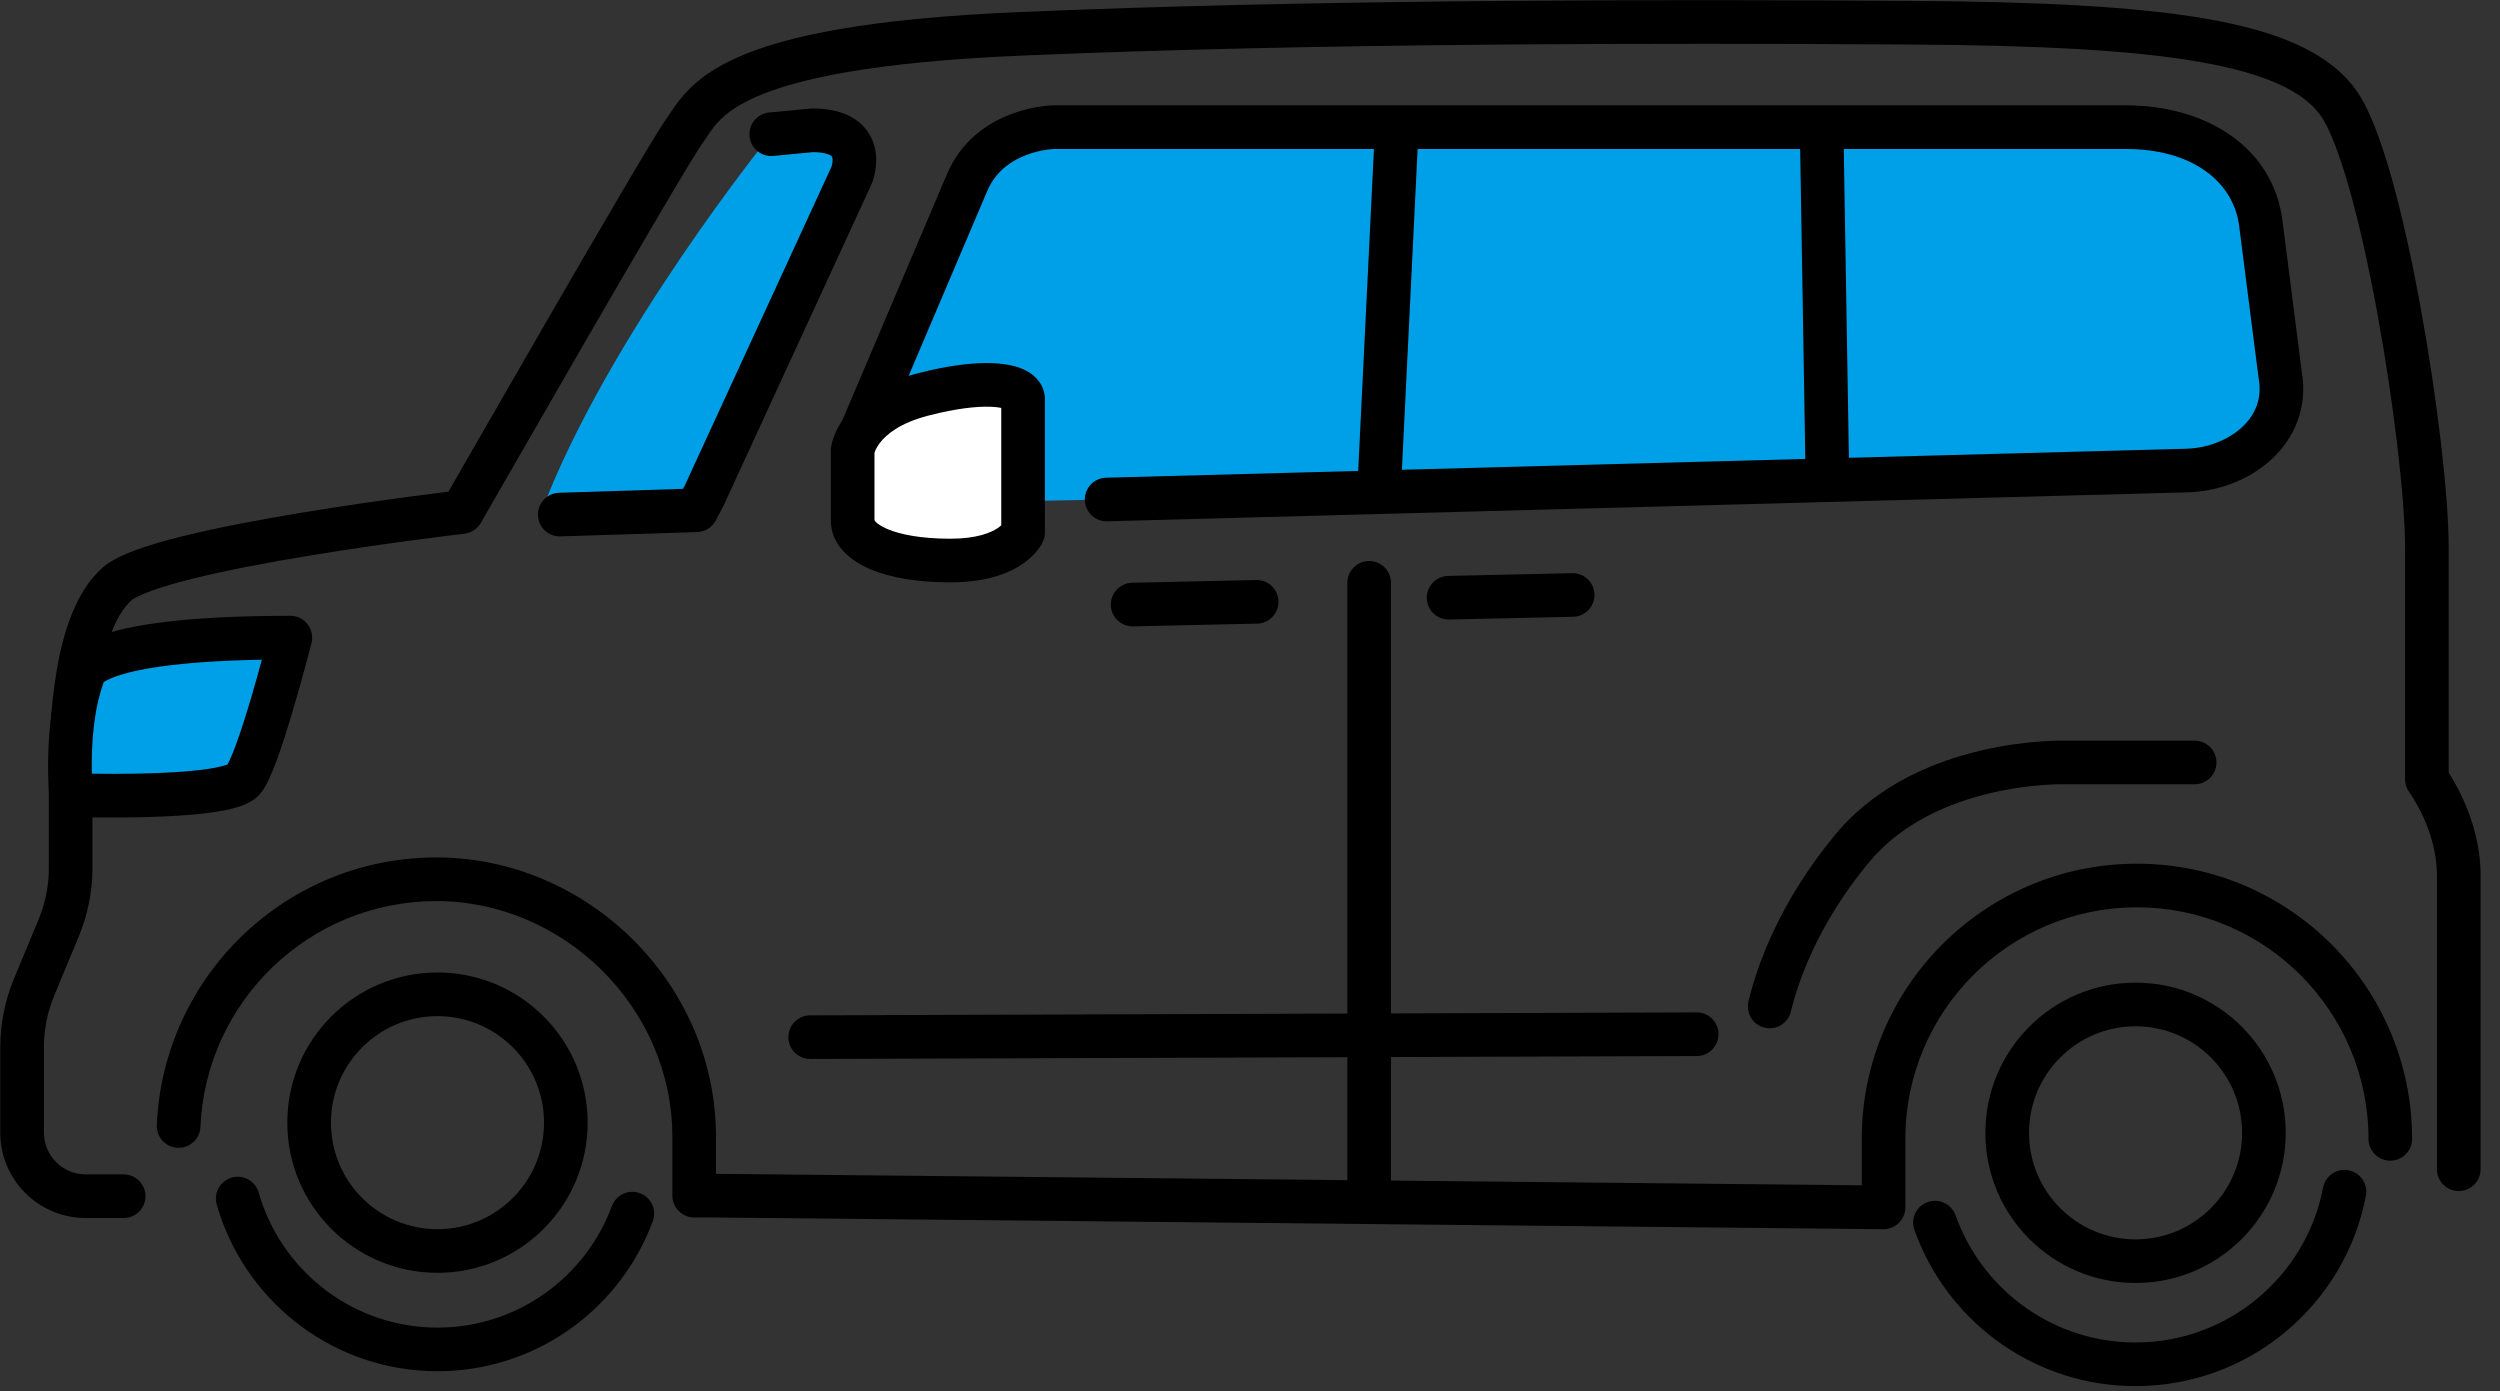 <svg width="115" height="64" viewBox="0 0 115 64" fill="none" xmlns="http://www.w3.org/2000/svg">
<rect x="0" y="0" width="115" height="64" fill="#333333" stroke="none"/>
<path d="M24.858 23.67L32.04 23.472L32.409 22.761L39.177 8.055C39.177 8.055 40.014 5.994 37.368 5.994L35.478 6.174C35.478 6.174 27.9 15.516 24.858 23.661V23.67Z" fill="#00A0E9"/>
<path d="M50.904 22.977L100.593 21.645C102.987 21.582 105.354 19.827 104.886 17.235L103.995 10.26C103.77 7.677 101.205 5.85 97.794 5.85H48.456C48.456 5.85 45.549 5.895 44.487 8.397C43.29 11.214 39.348 20.484 39.348 20.484L39.429 23.193L50.913 22.977H50.904Z" fill="#00A0E9"/>
<path d="M25.025 51.642C25.025 48.936 22.831 46.742 20.124 46.742C17.418 46.742 15.224 48.936 15.224 51.642C15.224 54.349 17.418 56.543 20.124 56.543C22.831 56.542 25.024 54.349 25.025 51.642ZM27.032 51.642C27.031 55.457 23.939 58.549 20.124 58.55C16.309 58.55 13.216 55.457 13.216 51.642C13.216 47.827 16.309 44.734 20.124 44.734C23.939 44.734 27.032 47.828 27.032 51.642Z" fill="black"/>
<path d="M112.099 53.784V40.257C112.099 39.226 111.789 38.271 111.458 37.553C111.295 37.199 111.132 36.914 111.012 36.721C110.952 36.624 110.903 36.55 110.872 36.504C110.856 36.481 110.844 36.464 110.837 36.455L110.831 36.446C110.702 36.273 110.632 36.063 110.632 35.847V25.164C110.632 23 110.13 18.633 109.362 14.436C108.979 12.347 108.536 10.327 108.066 8.671C107.582 6.965 107.108 5.792 106.719 5.272C105.937 4.226 104.299 3.39 101.165 2.844C98.07 2.304 93.755 2.084 87.915 2.048C76.225 1.976 60.694 1.975 46.968 2.558L46.969 2.559C40.131 2.85 36.654 3.638 34.8 4.447C33.893 4.843 33.392 5.237 33.074 5.569C32.719 5.939 32.594 6.203 32.28 6.641L32.278 6.644C32.074 6.927 31.348 8.13 30.331 9.858C29.33 11.557 28.084 13.7 26.868 15.803C25.651 17.907 24.464 19.969 23.581 21.506C23.14 22.274 22.774 22.91 22.519 23.354C22.392 23.576 22.292 23.751 22.224 23.87C22.19 23.929 22.163 23.975 22.146 24.006C22.137 24.021 22.131 24.032 22.127 24.04C22.124 24.044 22.123 24.047 22.122 24.049L22.121 24.051L22.12 24.052C21.981 24.293 21.75 24.465 21.482 24.529L21.365 24.55L21.363 24.551C21.361 24.551 21.359 24.55 21.356 24.551C21.35 24.551 21.34 24.553 21.327 24.555C21.301 24.558 21.262 24.562 21.211 24.568C21.11 24.58 20.96 24.598 20.769 24.622C20.386 24.669 19.836 24.738 19.17 24.827C17.838 25.004 16.045 25.258 14.195 25.564C12.341 25.871 10.446 26.228 8.907 26.608C8.136 26.799 7.473 26.991 6.957 27.18C6.406 27.381 6.135 27.539 6.048 27.616C5.371 28.217 4.879 29.469 4.589 31.16C4.309 32.792 4.252 34.599 4.252 36.054V39.942C4.252 41.022 4.036 42.079 3.627 43.07L3.626 43.072L2.493 45.8C2.182 46.554 2.021 47.35 2.021 48.159V52.101C2.021 53.165 2.883 54.022 3.942 54.022H5.688L5.791 54.028C6.297 54.08 6.692 54.507 6.692 55.026C6.692 55.546 6.297 55.973 5.791 56.024L5.688 56.029H3.942C1.779 56.029 0.013 54.277 0.013 52.101V48.159C0.013 47.079 0.23 46.022 0.638 45.031L0.639 45.029L1.772 42.304L1.882 42.019C2.122 41.35 2.246 40.651 2.246 39.942V36.054C2.246 34.567 2.301 32.624 2.611 30.821C2.91 29.076 3.486 27.205 4.716 26.114C5.107 25.768 5.69 25.506 6.267 25.295C6.879 25.071 7.619 24.859 8.425 24.66C10.04 24.261 11.994 23.895 13.868 23.585C15.745 23.274 17.561 23.017 18.906 22.838C19.578 22.748 20.135 22.678 20.523 22.63C20.56 22.625 20.595 22.62 20.628 22.616C20.673 22.539 20.724 22.452 20.779 22.356C21.034 21.911 21.4 21.274 21.841 20.506C22.725 18.968 23.913 16.904 25.13 14.799C26.348 12.694 27.597 10.545 28.601 8.84C29.585 7.168 30.373 5.855 30.648 5.472L31.016 4.931C31.179 4.699 31.383 4.433 31.625 4.18C32.148 3.635 32.877 3.097 33.998 2.607C36.2 1.646 39.979 0.848 46.883 0.555L49.487 0.451C62.593 -0.032 76.965 -0.027 87.927 0.041C93.778 0.077 98.238 0.297 101.509 0.867C104.74 1.43 107.057 2.372 108.327 4.07C108.964 4.923 109.517 6.434 109.997 8.123C110.49 9.862 110.947 11.948 111.336 14.075C112.112 18.311 112.639 22.818 112.639 25.164V35.541C112.664 35.579 112.691 35.619 112.718 35.664C112.873 35.915 113.077 36.273 113.281 36.715C113.684 37.59 114.107 38.839 114.107 40.257V53.784C114.107 54.338 113.657 54.788 113.103 54.788C112.549 54.788 112.099 54.338 112.099 53.784Z" fill="black"/>
<path d="M108.95 52.389C108.95 46.509 104.179 41.737 98.298 41.737C92.417 41.737 87.647 46.509 87.647 52.389V55.539C87.647 55.807 87.539 56.063 87.349 56.252C87.159 56.44 86.901 56.545 86.633 56.543L32.742 56.003H31.932C31.378 56.002 30.929 55.553 30.929 54.999V52.308C30.929 46.32 25.906 41.45 20.07 41.45C14.229 41.45 9.467 46.063 9.22 51.838C9.196 52.391 8.728 52.821 8.174 52.798C7.62 52.774 7.19 52.305 7.214 51.752C7.507 44.909 13.149 39.442 20.07 39.442C26.995 39.442 32.936 45.193 32.936 52.308V53.997L85.64 54.525V52.389C85.64 45.4 91.309 39.73 98.298 39.73C105.287 39.73 110.956 45.4 110.956 52.389C110.956 52.943 110.507 53.392 109.953 53.392C109.399 53.392 108.95 52.943 108.95 52.389Z" fill="black"/>
<path d="M97.795 4.846C101.4 4.846 104.372 6.677 104.943 9.824L104.991 10.132L105.882 17.108C106.162 18.759 105.537 20.16 104.495 21.125C103.531 22.017 102.214 22.542 100.885 22.635L100.62 22.648L50.931 23.98L50.829 23.978C50.322 23.94 49.915 23.524 49.901 23.004C49.886 22.45 50.324 21.989 50.878 21.974L100.566 20.642C101.544 20.616 102.495 20.241 103.132 19.652C103.744 19.085 104.065 18.332 103.899 17.413C103.896 17.396 103.894 17.379 103.891 17.362L103 10.388L102.971 10.203C102.628 8.301 100.798 6.854 97.795 6.854H48.468L48.404 6.858C48.344 6.862 48.252 6.871 48.135 6.888C47.898 6.924 47.573 6.993 47.224 7.124C46.572 7.371 45.892 7.81 45.488 8.622L45.411 8.79C44.812 10.198 43.527 13.22 42.392 15.889C41.825 17.224 41.295 18.471 40.907 19.384C40.713 19.841 40.553 20.214 40.443 20.473C40.388 20.602 40.345 20.703 40.316 20.772C40.302 20.806 40.291 20.832 40.283 20.85C40.279 20.858 40.277 20.865 40.275 20.87C40.274 20.872 40.273 20.874 40.272 20.875C40.055 21.385 39.466 21.624 38.956 21.408C38.446 21.191 38.208 20.601 38.425 20.091L38.425 20.089C38.426 20.088 38.427 20.087 38.428 20.084C38.429 20.08 38.433 20.074 38.436 20.065C38.444 20.047 38.455 20.021 38.469 19.987C38.499 19.918 38.541 19.817 38.596 19.688C38.706 19.429 38.865 19.055 39.059 18.599C39.448 17.686 39.978 16.439 40.546 15.104C41.681 12.435 42.965 9.414 43.563 8.005L43.696 7.717C44.392 6.325 45.558 5.608 46.516 5.247C47.027 5.054 47.495 4.955 47.837 4.904C48.008 4.878 48.151 4.864 48.255 4.856C48.306 4.852 48.348 4.85 48.38 4.849C48.395 4.848 48.408 4.847 48.419 4.847H48.44C48.441 4.852 48.442 4.917 48.455 5.738L48.44 4.847C48.445 4.847 48.452 4.846 48.457 4.846H97.795Z" fill="black"/>
<path d="M64.47 21.973C64.443 22.527 63.973 22.953 63.419 22.927C62.866 22.899 62.439 22.428 62.466 21.875L64.47 21.973ZM64.3 4.947C64.854 4.974 65.28 5.444 65.253 5.998L64.47 21.973L62.466 21.875L63.248 5.9L63.259 5.798C63.335 5.295 63.781 4.922 64.3 4.947Z" fill="black"/>
<path d="M83.782 5.144C84.302 5.135 84.735 5.523 84.795 6.028L84.802 6.13L85.054 21.323L85.051 21.425C85.008 21.932 84.587 22.334 84.068 22.342C83.548 22.351 83.115 21.963 83.055 21.459L83.048 21.356L82.796 6.164L82.799 6.061C82.842 5.554 83.263 5.153 83.782 5.144Z" fill="black"/>
<path d="M72.32 26.366C72.874 26.354 73.333 26.793 73.345 27.347C73.357 27.901 72.919 28.36 72.365 28.372L66.659 28.498C66.105 28.51 65.646 28.072 65.633 27.517C65.621 26.963 66.06 26.505 66.614 26.492L72.32 26.366Z" fill="black"/>
<path d="M57.785 26.681C58.339 26.669 58.798 27.108 58.81 27.662C58.822 28.216 58.384 28.675 57.83 28.687L52.124 28.813C51.57 28.825 51.111 28.386 51.098 27.832C51.086 27.279 51.525 26.82 52.079 26.807L57.785 26.681Z" fill="black"/>
<path d="M3.798 31.095C3.798 31.095 3.501 29.331 13.356 29.331C13.356 29.331 11.844 35.271 11.16 35.91C10.476 36.549 6.561 36.666 3.267 36.576C3.267 36.576 2.97 33.399 3.807 31.095H3.798Z" fill="#00A0E9"/>
<path d="M13.357 28.327C13.666 28.327 13.959 28.47 14.149 28.715C14.339 28.959 14.405 29.278 14.328 29.578V29.58C14.328 29.581 14.328 29.582 14.327 29.584C14.327 29.587 14.326 29.591 14.325 29.597C14.322 29.608 14.317 29.626 14.311 29.648C14.299 29.693 14.283 29.758 14.261 29.841C14.218 30.006 14.155 30.243 14.078 30.529C13.925 31.101 13.712 31.873 13.477 32.666C13.243 33.456 12.983 34.282 12.734 34.959C12.61 35.296 12.482 35.613 12.357 35.876C12.251 36.096 12.084 36.42 11.845 36.644C11.612 36.861 11.325 36.989 11.099 37.07C10.855 37.158 10.578 37.226 10.292 37.281C9.719 37.392 9.016 37.467 8.259 37.517C6.74 37.618 4.904 37.624 3.24 37.579C2.732 37.565 2.315 37.175 2.268 36.67V36.665C2.268 36.663 2.267 36.659 2.267 36.655C2.266 36.647 2.265 36.636 2.264 36.622C2.262 36.594 2.259 36.555 2.255 36.506C2.248 36.406 2.24 36.264 2.232 36.088C2.216 35.735 2.204 35.242 2.22 34.672C2.25 33.602 2.38 32.189 2.804 30.93C2.809 30.886 2.817 30.841 2.827 30.794C2.872 30.6 2.963 30.401 3.108 30.211C3.39 29.841 3.851 29.532 4.525 29.275C5.861 28.766 8.404 28.327 13.357 28.327ZM12.046 30.347C8.046 30.418 6.126 30.812 5.239 31.15C4.984 31.247 4.841 31.33 4.767 31.381C4.761 31.4 4.757 31.419 4.75 31.438C4.386 32.439 4.256 33.684 4.227 34.727C4.218 35.046 4.22 35.339 4.225 35.59C5.577 35.609 6.962 35.592 8.126 35.515C8.846 35.467 9.455 35.4 9.911 35.312C10.14 35.267 10.308 35.222 10.421 35.182C10.439 35.175 10.453 35.167 10.465 35.162C10.483 35.13 10.511 35.083 10.545 35.012C10.633 34.828 10.736 34.575 10.85 34.266C11.077 33.649 11.323 32.87 11.553 32.096C11.738 31.47 11.907 30.856 12.046 30.347Z" fill="black"/>
<path d="M39.222 20.718C39.222 20.718 39.438 18.936 42.426 18.153C45.423 17.37 47.061 17.721 47.061 18.369V24.498C47.061 24.498 46.494 25.785 43.713 25.785C40.932 25.785 39.222 25.002 39.222 23.931V20.718Z" fill="white"/>
<path d="M47.061 24.498L47.979 24.904L47.978 24.906C47.978 24.907 47.977 24.908 47.976 24.909C47.975 24.912 47.974 24.915 47.973 24.917C47.971 24.922 47.968 24.927 47.965 24.933C47.96 24.944 47.954 24.957 47.947 24.971C47.933 24.998 47.916 25.03 47.894 25.066C47.851 25.139 47.791 25.228 47.712 25.326C47.554 25.524 47.319 25.759 46.981 25.98C46.299 26.428 45.262 26.788 43.714 26.788C42.246 26.788 40.975 26.585 40.032 26.184C39.139 25.804 38.218 25.086 38.218 23.931V20.718C38.218 20.678 38.221 20.637 38.226 20.598L39.222 20.718C38.228 20.597 38.226 20.596 38.226 20.596V20.594C38.226 20.593 38.227 20.592 38.227 20.591C38.227 20.588 38.228 20.585 38.228 20.583C38.229 20.578 38.229 20.572 38.23 20.566C38.232 20.554 38.234 20.541 38.237 20.525C38.242 20.494 38.25 20.456 38.26 20.412C38.281 20.323 38.313 20.209 38.363 20.076C38.462 19.81 38.63 19.47 38.915 19.108C39.493 18.373 40.492 17.623 42.172 17.183L42.172 17.182L42.746 17.042C44.05 16.744 45.135 16.65 45.958 16.725C46.419 16.766 46.875 16.867 47.248 17.075C47.627 17.287 48.065 17.708 48.065 18.369V24.498C48.065 24.637 48.036 24.775 47.98 24.902L47.061 24.498ZM40.226 23.929L40.275 23.997C40.352 24.081 40.516 24.207 40.818 24.336C41.425 24.594 42.4 24.781 43.714 24.781C44.945 24.781 45.581 24.498 45.879 24.303C45.956 24.252 46.014 24.203 46.058 24.163V18.765C45.986 18.75 45.893 18.734 45.777 18.724C45.228 18.674 44.366 18.731 43.199 18.997L42.68 19.124C41.372 19.467 40.769 19.998 40.493 20.35C40.35 20.532 40.277 20.686 40.243 20.778C40.235 20.798 40.23 20.816 40.226 20.83V23.929Z" fill="black"/>
<path d="M103.136 52.11C103.136 49.404 100.942 47.21 98.235 47.21C95.529 47.21 93.335 49.404 93.335 52.11C93.335 54.817 95.529 57.011 98.235 57.011C100.942 57.011 103.136 54.816 103.136 52.11ZM105.143 52.11C105.142 55.925 102.05 59.017 98.235 59.017C94.421 59.017 91.327 55.925 91.327 52.11C91.327 48.295 94.42 45.202 98.235 45.202C102.05 45.202 105.143 48.295 105.143 52.11Z" fill="black"/>
<path d="M61.978 54.549V26.811C61.978 26.257 62.428 25.807 62.982 25.807C63.536 25.807 63.986 26.257 63.986 26.811V54.549C63.986 55.103 63.536 55.552 62.982 55.552C62.428 55.552 61.978 55.103 61.978 54.549Z" fill="black"/>
<path d="M78.147 46.575C78.654 46.624 79.05 47.051 79.052 47.571C79.053 48.125 78.606 48.576 78.052 48.578L37.273 48.713C36.719 48.714 36.268 48.267 36.266 47.713C36.264 47.158 36.712 46.708 37.267 46.706L78.045 46.57L78.147 46.575Z" fill="black"/>
<path d="M94.997 34.07H100.953L101.056 34.075C101.562 34.126 101.957 34.554 101.957 35.074C101.957 35.593 101.562 36.02 101.056 36.072L100.953 36.077H94.964L94.914 36.075C94.874 36.075 94.812 36.075 94.731 36.077C94.567 36.079 94.323 36.086 94.019 36.108C93.408 36.151 92.559 36.25 91.611 36.471C89.697 36.917 87.489 37.832 85.968 39.672C83.626 42.503 82.721 45.12 82.381 46.532C82.251 47.07 81.709 47.402 81.17 47.272C80.631 47.142 80.3 46.6 80.43 46.061C80.827 44.412 81.849 41.503 84.421 38.394L84.603 38.18C86.505 36.01 89.097 34.996 91.156 34.517C92.229 34.267 93.186 34.155 93.876 34.106C94.222 34.081 94.503 34.073 94.7 34.07C94.799 34.068 94.878 34.068 94.933 34.069C94.96 34.069 94.981 34.069 94.997 34.07Z" fill="black"/>
<path d="M37.368 4.99C38.148 4.99 38.807 5.141 39.318 5.477C39.854 5.83 40.13 6.322 40.241 6.794C40.346 7.239 40.304 7.652 40.252 7.923C40.225 8.064 40.192 8.182 40.165 8.268C40.151 8.311 40.139 8.347 40.129 8.375C40.124 8.389 40.119 8.4 40.115 8.41C40.114 8.415 40.112 8.419 40.11 8.423C40.11 8.425 40.109 8.427 40.108 8.429L40.108 8.431L39.177 8.055L40.106 8.433C40.101 8.447 40.095 8.461 40.089 8.475L33.32 23.181C33.314 23.195 33.307 23.209 33.3 23.224L32.931 23.934C32.763 24.257 32.434 24.464 32.071 24.476L25.78 24.673C25.227 24.69 24.764 24.256 24.746 23.702C24.729 23.148 25.164 22.684 25.718 22.667L31.42 22.486L31.503 22.327L38.247 7.674C38.248 7.671 38.25 7.669 38.251 7.666C38.259 7.639 38.271 7.596 38.281 7.544C38.304 7.428 38.305 7.324 38.288 7.255C38.278 7.212 38.267 7.188 38.216 7.154C38.142 7.106 37.921 7.003 37.403 6.998L35.573 7.173L35.471 7.178C34.962 7.175 34.529 6.787 34.48 6.269C34.427 5.718 34.831 5.227 35.383 5.175L37.273 4.995L37.368 4.99Z" fill="black"/>
<path d="M10.66 54.169C11.159 54.027 11.678 54.289 11.867 54.761L11.9 54.859L12.002 55.192C13.13 58.607 16.343 61.07 20.125 61.07C23.803 61.069 26.938 58.744 28.147 55.479L28.188 55.384C28.412 54.928 28.95 54.706 29.437 54.886C29.956 55.079 30.221 55.656 30.029 56.176L29.882 56.549C28.296 60.377 24.53 63.076 20.125 63.076C15.449 63.076 11.487 60.032 10.096 55.821L9.97 55.409L9.947 55.31C9.857 54.809 10.16 54.312 10.66 54.169Z" fill="black"/>
<path d="M106.862 54.631C106.966 54.086 107.491 53.73 108.035 53.834C108.58 53.938 108.936 54.463 108.832 55.008C107.88 59.989 103.495 63.761 98.235 63.761C93.686 63.76 89.802 60.946 88.211 56.966L88.065 56.577L88.035 56.479C87.914 55.985 88.184 55.47 88.674 55.296C89.164 55.122 89.698 55.351 89.916 55.81L89.955 55.905L90.076 56.221C91.372 59.466 94.536 61.754 98.235 61.754C102.514 61.754 106.086 58.685 106.862 54.631Z" fill="black"/>
</svg>

